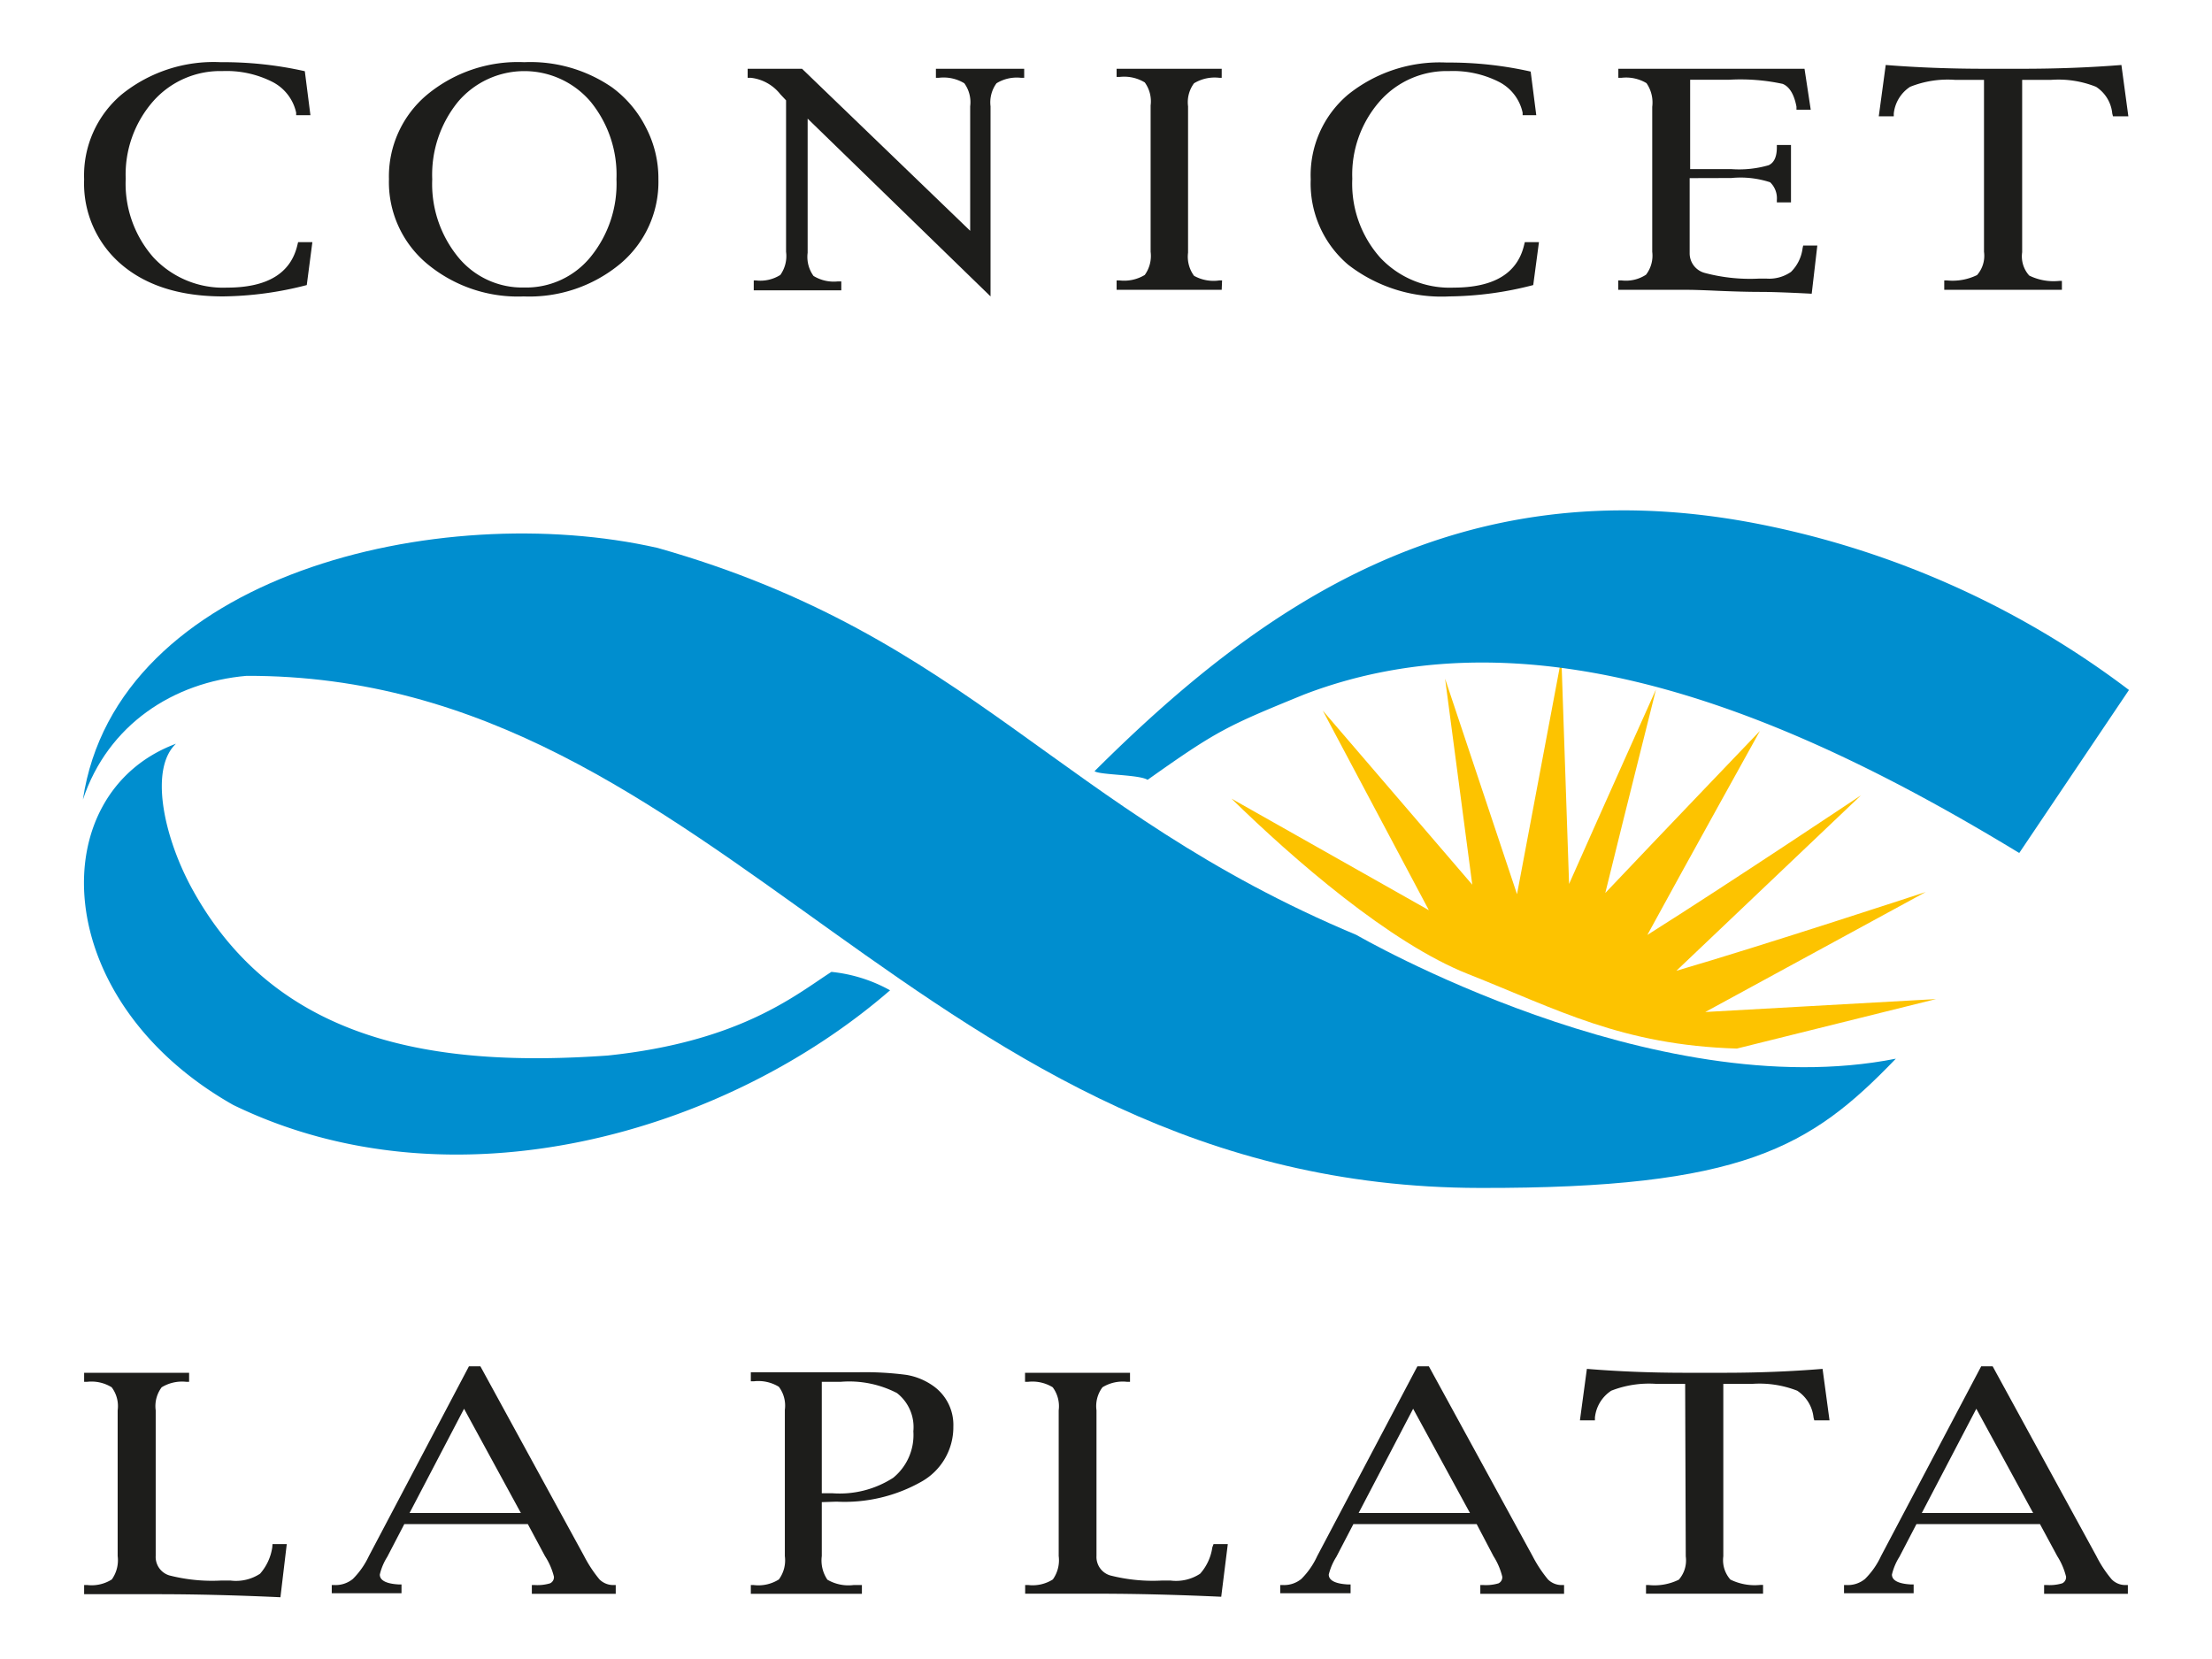 <svg id="Capa_1" data-name="Capa 1" xmlns="http://www.w3.org/2000/svg" viewBox="0 0 181.42 136.06"><defs><style>.cls-1{fill:#fdc300;}.cls-1,.cls-2,.cls-3{fill-rule:evenodd;}.cls-2{fill:#008ecf;}.cls-3{fill:#1d1d1b;}</style></defs><title>Mesa de trabajo 7Conicet logo</title><path class="cls-1" d="M142.45,86l16.34-4.06L139.86,83l18.08-9.84s-13.25,4.36-20.45,6.46l15.15-14.4s-10.91,7.29-17.53,11.46c3.31-6.08,9.32-16.87,9.23-16.73,0,0-8.2,8.56-12.68,13.29,1.68-6.86,4.2-16.8,4.15-16.68s-4.26,9.48-7.12,15.94L128.06,54l-3.64,19.34-5.9-17.68,2.23,16.9L108.49,58.28l8.7,16.37L101,65.5c5.11,5,13,11.85,19.39,14.38C127.77,82.8,133,85.71,142.45,86Z"/><path class="cls-2" d="M174.61,56.59l-9,13.37c-17.64-10.73-39.2-20.45-58.65-13-6.31,2.58-7.09,2.92-12.84,7-.66-.44-3.92-.39-4.35-.71,13.74-13.68,29.77-24.81,53.71-20.42A73.84,73.84,0,0,1,174.61,56.59Z"/><path class="cls-2" d="M111.25,76.68s24.3,14.1,44.24,10.15c-7,7.28-12.54,10.65-34.13,10.6-45.76-.06-62.23-42.1-101.14-42-6,.52-11.37,4-13.42,10.15C9.53,47.16,36,40.87,53.94,44.94,79.62,52.22,86.77,66.43,111.25,76.68Z"/><path class="cls-2" d="M15.58,72.57c6.91,13,20.18,15,34.27,14,10.9-1.14,15.44-5,18.34-6.86A12.48,12.48,0,0,1,73,81.22C59.42,93,37.1,99.37,19.12,90.62,3.91,82,3.52,65.06,14.43,61,12.31,63,13.34,68.3,15.58,72.57Z"/><path class="cls-3" d="M25.16,23.38a28.28,28.28,0,0,1-6.87.93c-3.49,0-6.27-.87-8.31-2.6a8.72,8.72,0,0,1-3.08-7A8.68,8.68,0,0,1,10,7.73a12,12,0,0,1,8.1-2.63A30.45,30.45,0,0,1,25,5.84l.46,3.61H24.29l0-.21a3.73,3.73,0,0,0-1.94-2.52,8.33,8.33,0,0,0-4.1-.89,7.33,7.33,0,0,0-5.7,2.49,9.11,9.11,0,0,0-2.24,6.34,9.15,9.15,0,0,0,2.29,6.47,7.81,7.81,0,0,0,6,2.46q5,0,5.8-3.53l.05-.2h1.17Z"/><path class="cls-3" d="M43,24.31A11.64,11.64,0,0,1,35,21.61a8.72,8.72,0,0,1-3.1-6.91A8.74,8.74,0,0,1,35,7.79,11.69,11.69,0,0,1,43,5.1a11.82,11.82,0,0,1,7.19,2.06A9.25,9.25,0,0,1,53,10.5a9,9,0,0,1,1,4.2,8.75,8.75,0,0,1-3.1,6.91,11.67,11.67,0,0,1-8,2.7Zm0-.73a6.81,6.81,0,0,0,5.43-2.5,9.48,9.48,0,0,0,2.13-6.38,9.47,9.47,0,0,0-2.13-6.37,7.14,7.14,0,0,0-10.85,0,9.47,9.47,0,0,0-2.13,6.37,9.47,9.47,0,0,0,2.12,6.38A6.79,6.79,0,0,0,43,23.58Z"/><path class="cls-3" d="M66.24,9.73v11a2.67,2.67,0,0,0,.48,1.9,3.17,3.17,0,0,0,2,.45H69v.73H61.82V23H62a3.07,3.07,0,0,0,2-.45,2.67,2.67,0,0,0,.47-1.9V8.23L64,7.73a3.6,3.6,0,0,0-2.42-1.35h-.26V5.64h4.46L79.57,18.93V8.72a2.65,2.65,0,0,0-.48-1.89A3.27,3.27,0,0,0,77,6.38h-.24V5.64H84v.74h-.27a3.17,3.17,0,0,0-2,.45,2.65,2.65,0,0,0-.49,1.89V24.31Z"/><path class="cls-3" d="M100.2,23.77H91.58V23h.25a3.26,3.26,0,0,0,2.06-.45,2.67,2.67,0,0,0,.48-1.9v-12a2.65,2.65,0,0,0-.48-1.89,3.26,3.26,0,0,0-2.06-.45h-.25V5.64h8.62v.74H100a3.27,3.27,0,0,0-2.07.45,2.6,2.6,0,0,0-.49,1.89v12a2.65,2.65,0,0,0,.49,1.9A3.27,3.27,0,0,0,100,23h.23Z"/><path class="cls-3" d="M125.75,23.38a28.2,28.2,0,0,1-6.86.93,12.5,12.5,0,0,1-8.32-2.6,8.74,8.74,0,0,1-3.07-7,8.65,8.65,0,0,1,3.06-6.95,12,12,0,0,1,8.09-2.63,30.39,30.39,0,0,1,6.89.74L126,9.45h-1.12l0-.21a3.71,3.71,0,0,0-1.93-2.52,8.33,8.33,0,0,0-4.1-.89,7.32,7.32,0,0,0-5.7,2.49,9.11,9.11,0,0,0-2.24,6.34,9.11,9.11,0,0,0,2.29,6.47,7.79,7.79,0,0,0,6,2.46q5,0,5.81-3.53l.05-.2h1.16Z"/><path class="cls-3" d="M138.58,14.61v6.16a1.66,1.66,0,0,0,1.26,1.62,14.41,14.41,0,0,0,4.42.46h.63a3.13,3.13,0,0,0,2-.55,3.3,3.3,0,0,0,.95-1.93l.05-.23h1.16l-.46,3.95q-2.85-.15-4.23-.15t-3.48-.09c-1.3-.06-2.09-.08-2.36-.08h-5.8V23H133a3,3,0,0,0,2-.47,2.56,2.56,0,0,0,.51-1.88V8.76a2.8,2.8,0,0,0-.47-1.94A3.26,3.26,0,0,0,133,6.38h-.27V5.64H148L148.51,9h-1.17l0-.25c-.19-1-.57-1.64-1.13-1.87a16.41,16.41,0,0,0-4.39-.34h-3.2v7.33H142a8.7,8.7,0,0,0,3.06-.32c.45-.21.67-.7.67-1.46v-.2h1.16v4.71h-1.16v-.18a1.82,1.82,0,0,0-.55-1.47,7.75,7.75,0,0,0-3.18-.35Z"/><path class="cls-3" d="M162.72,6.55h-2.37a8.3,8.3,0,0,0-3.69.57,3,3,0,0,0-1.34,2.19l0,.23h-1.23l.57-4.21q3.88.31,8.1.31h3.13q4.22,0,8.1-.31l.57,4.21H173.3l-.06-.23a2.94,2.94,0,0,0-1.33-2.19,8.3,8.3,0,0,0-3.69-.57h-2.37V20.69a2.35,2.35,0,0,0,.58,1.91,4.52,4.52,0,0,0,2.45.44h.23v.73h-9.65V23h.23a4.58,4.58,0,0,0,2.46-.44,2.39,2.39,0,0,0,.57-1.91Z"/><path class="cls-3" d="M22.35,126.64h1.17L23,131c-3.49-.16-6.88-.25-10.18-.25H6.9V130h.27a3.1,3.1,0,0,0,2-.46,2.71,2.71,0,0,0,.48-1.92V115.67a2.57,2.57,0,0,0-.49-1.89,3.15,3.15,0,0,0-2-.45H6.9v-.74h8.61v.74h-.25a3.2,3.2,0,0,0-2,.45,2.57,2.57,0,0,0-.49,1.89v11.94a1.58,1.58,0,0,0,1.12,1.6,14.15,14.15,0,0,0,4.26.42h.75a3.59,3.59,0,0,0,2.43-.56,4.21,4.21,0,0,0,1-2.16Z"/><path class="cls-3" d="M33.16,125l-1.4,2.69a4.73,4.73,0,0,0-.61,1.45c0,.47.51.75,1.54.81l.24,0v.72H27.21V130h.24a2.24,2.24,0,0,0,1.49-.5,6.61,6.61,0,0,0,1.31-1.87l8.21-15.57h.94l8.51,15.57a10.57,10.57,0,0,0,1.26,1.91,1.6,1.6,0,0,0,1.13.46h.2v.72H43.62V130h.26a3.61,3.61,0,0,0,1.23-.14.55.55,0,0,0,.32-.55,5.5,5.5,0,0,0-.73-1.68L43.29,125Zm.43-.91h9.13l-4.66-8.55Z"/><path class="cls-3" d="M67.4,123.2v4.42a2.81,2.81,0,0,0,.46,1.94A3.42,3.42,0,0,0,70,130h.69v.72H61.58V130h.24a3.14,3.14,0,0,0,2.06-.46,2.64,2.64,0,0,0,.49-1.91v-12a2.57,2.57,0,0,0-.49-1.89,3.22,3.22,0,0,0-2.06-.45h-.24v-.74h8.74a25.94,25.94,0,0,1,4,.21,5.25,5.25,0,0,1,2.12.84,3.91,3.91,0,0,1,1.75,3.41,5.12,5.12,0,0,1-2.58,4.49,12.81,12.81,0,0,1-7,1.66Zm0-.73h.86a8.09,8.09,0,0,0,5-1.27,4.52,4.52,0,0,0,1.65-3.81,3.54,3.54,0,0,0-1.35-3.14,8.53,8.53,0,0,0-4.59-.92H67.4Z"/><path class="cls-3" d="M99.53,126.64h1.17l-.54,4.32c-3.49-.16-6.88-.25-10.18-.25h-5.9V130h.27a3.1,3.1,0,0,0,2-.46,2.71,2.71,0,0,0,.48-1.92V115.67a2.61,2.61,0,0,0-.49-1.89,3.17,3.17,0,0,0-2-.45h-.27v-.74h8.61v.74h-.26a3.17,3.17,0,0,0-2,.45,2.57,2.57,0,0,0-.49,1.89v11.94a1.58,1.58,0,0,0,1.12,1.6,14.15,14.15,0,0,0,4.26.42H96a3.59,3.59,0,0,0,2.43-.56,4.12,4.12,0,0,0,1-2.16Z"/><path class="cls-3" d="M111,125l-1.4,2.69a4.88,4.88,0,0,0-.62,1.45c0,.47.52.75,1.55.81l.24,0v.72H105V130h.24a2.24,2.24,0,0,0,1.49-.5,6.42,6.42,0,0,0,1.3-1.87l8.22-15.57h.94l8.51,15.57a10.57,10.57,0,0,0,1.26,1.91,1.58,1.58,0,0,0,1.13.46h.19v.72h-6.87V130h.26a3.61,3.61,0,0,0,1.23-.14.55.55,0,0,0,.31-.55,5.64,5.64,0,0,0-.72-1.68L121.11,125Zm.43-.91h9.13l-4.66-8.55Z"/><path class="cls-3" d="M138.21,113.5h-2.37a8.48,8.48,0,0,0-3.69.56,3,3,0,0,0-1.34,2.2l0,.23h-1.23l.57-4.22q3.88.32,8.1.32h3.13q4.22,0,8.1-.32l.57,4.22H148.8l-.06-.23a3,3,0,0,0-1.34-2.2,8.48,8.48,0,0,0-3.69-.56h-2.37v14.14a2.4,2.4,0,0,0,.58,1.91,4.52,4.52,0,0,0,2.45.44h.23v.72H135V130h.23a4.54,4.54,0,0,0,2.46-.44,2.4,2.4,0,0,0,.57-1.91Z"/><path class="cls-3" d="M157.18,125l-1.4,2.69a4.73,4.73,0,0,0-.61,1.45c0,.47.51.75,1.54.81l.24,0v.72h-5.71V130h.24a2.21,2.21,0,0,0,1.48-.5,6.41,6.41,0,0,0,1.31-1.87l8.22-15.57h.94l8.51,15.57a9.58,9.58,0,0,0,1.26,1.91,1.56,1.56,0,0,0,1.12.46h.2v.72h-6.87V130h.25a3.61,3.61,0,0,0,1.23-.14.55.55,0,0,0,.32-.55,5.64,5.64,0,0,0-.72-1.68L167.31,125Zm.44-.91h9.13l-4.66-8.55Z"/></svg>